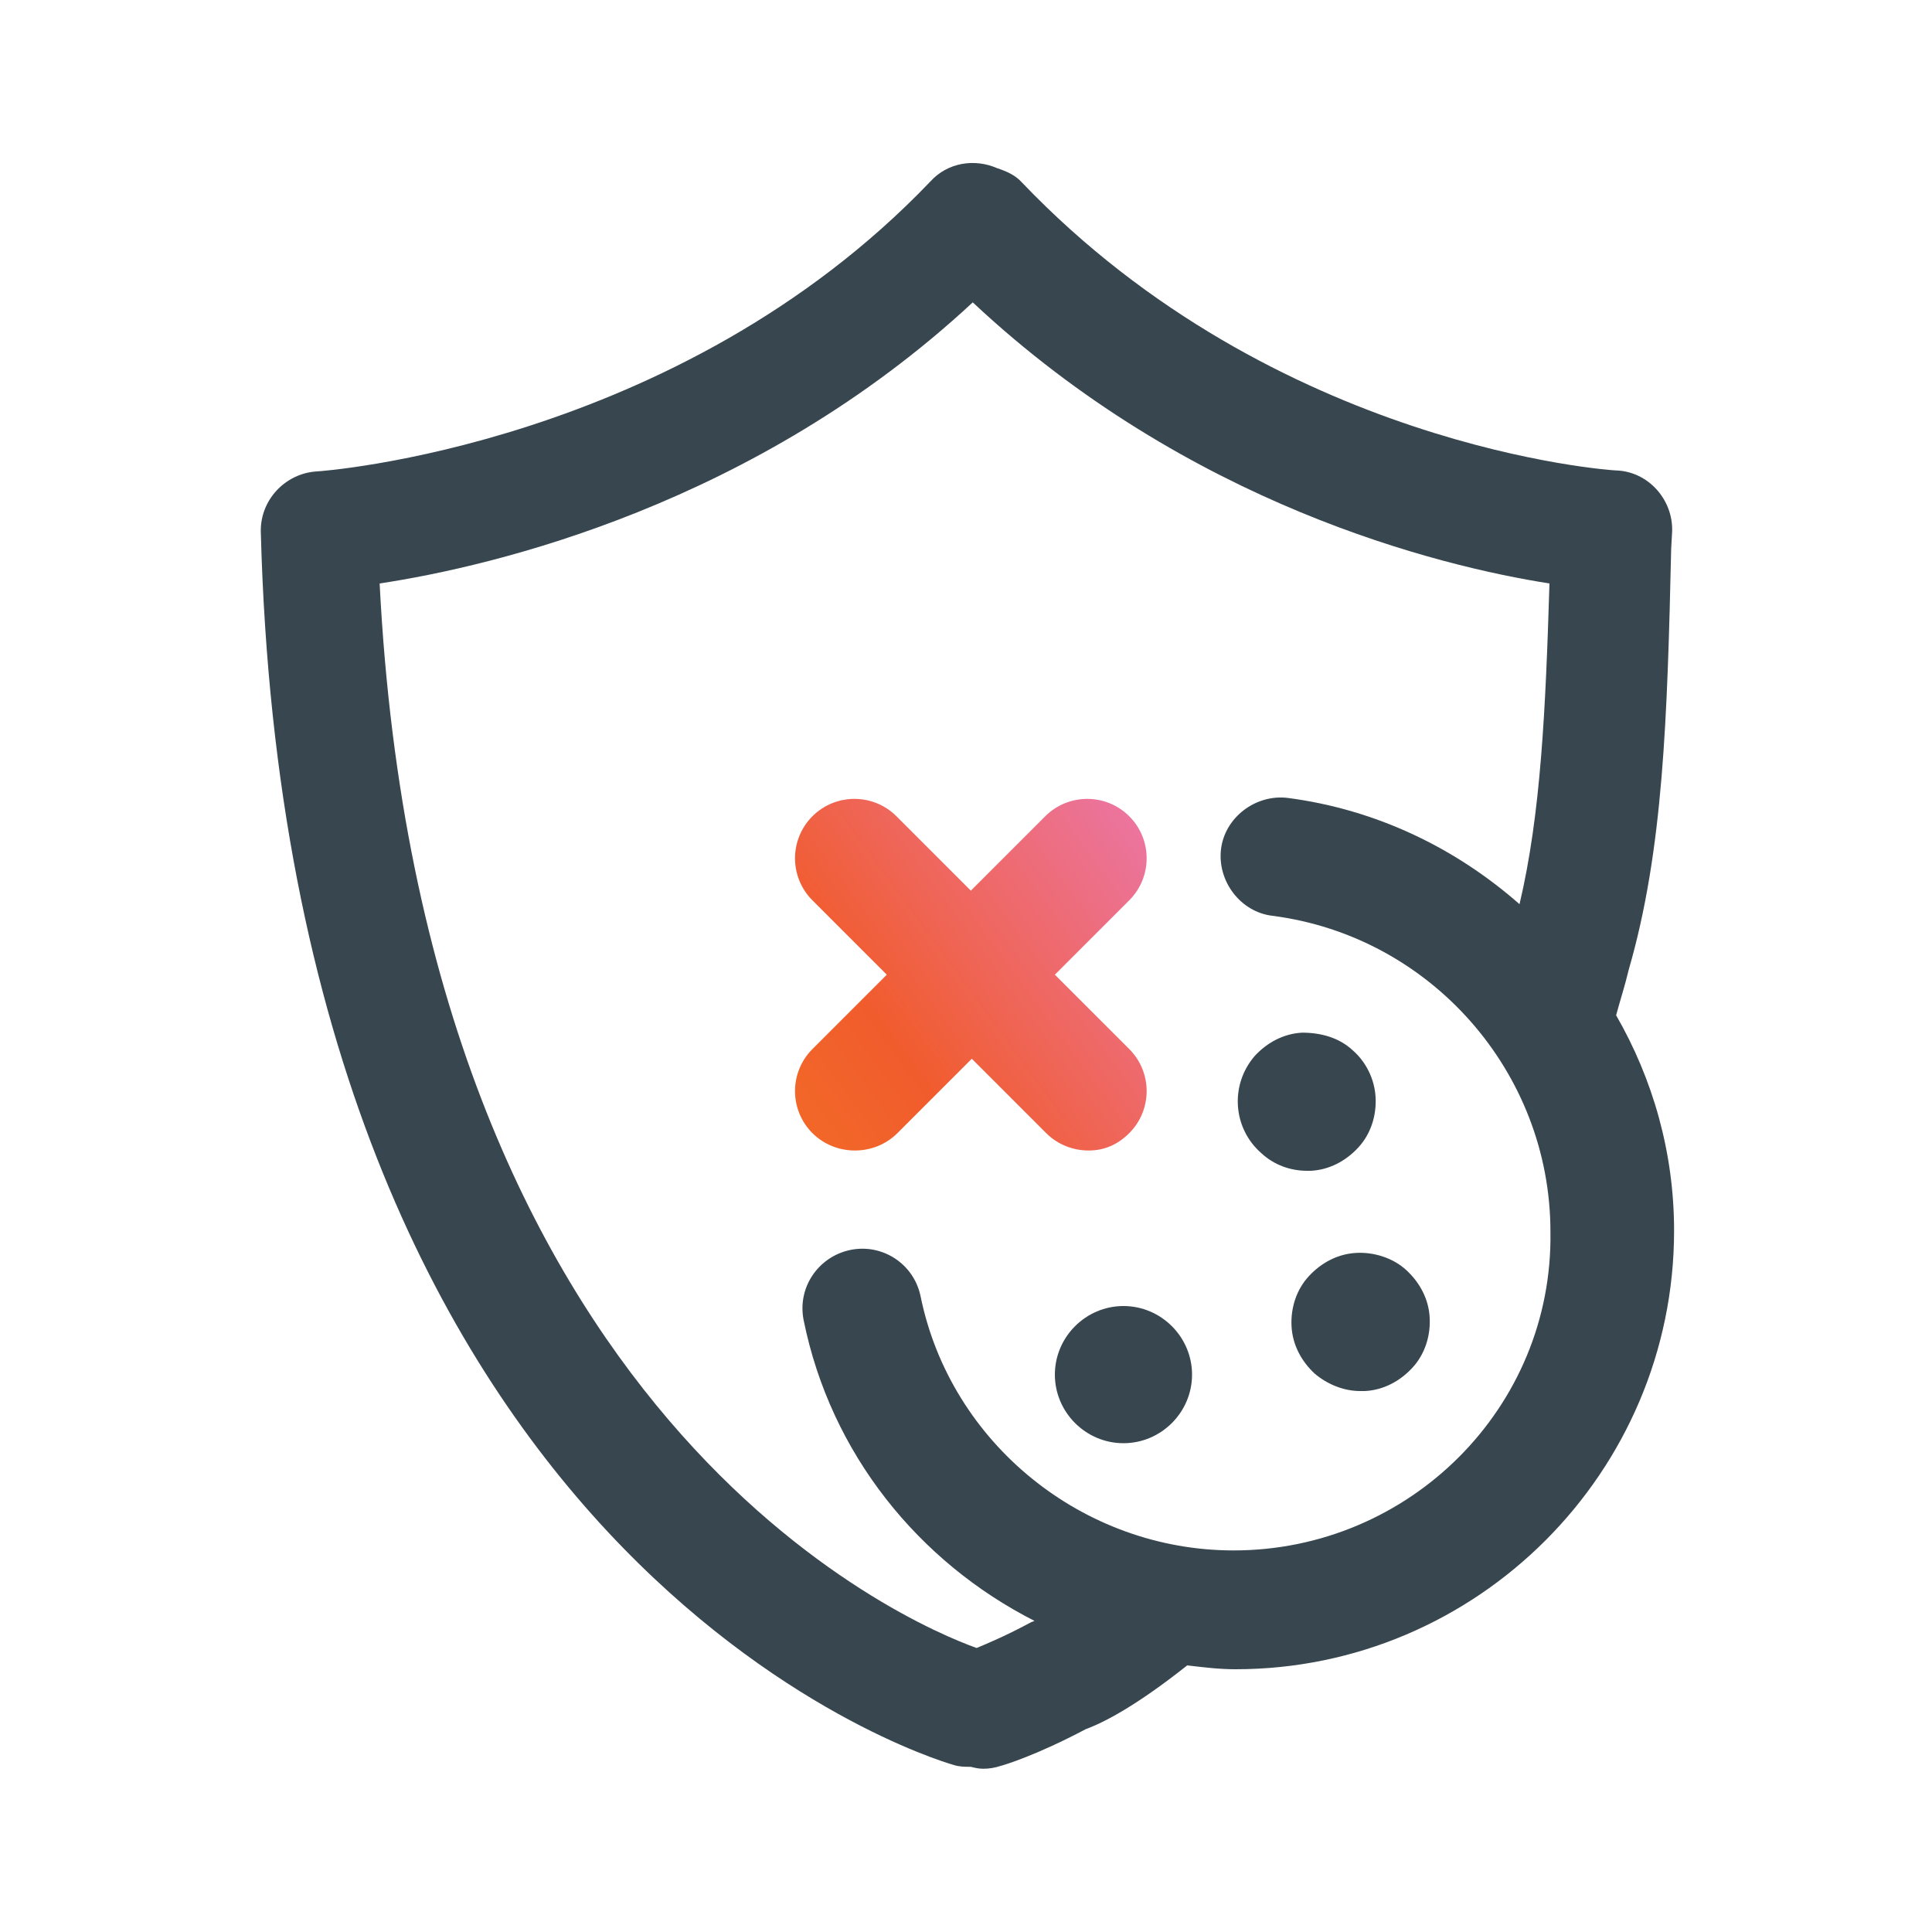 <?xml version="1.0" encoding="UTF-8"?> <svg xmlns="http://www.w3.org/2000/svg" xmlns:xlink="http://www.w3.org/1999/xlink" version="1.1" id="cookieless" x="0px" y="0px" viewBox="0 0 200 200" style="enable-background:new 0 0 200 200;" xml:space="preserve"> <style type="text/css"> .st0{fill:#37464F;} .st1{fill:url(#SVGID_1_);} .st2{fill:#010001;} </style> <path class="st0" d="M168.6,100.4c3.6-12.4,4-26.2,4.4-43.6l0.1-1.8c0.1-3.3-2.5-6.2-5.8-6.3c-0.4,0-35.2-2.3-61.5-29.8 c-0.7-0.8-1.7-1.2-2.6-1.5c-2.3-1-5.1-0.6-6.9,1.4c-26.2,27.4-63.2,30-63.5,30c-3.3,0.2-5.9,3-5.8,6.3 c2.8,106.4,68.9,126.8,71.7,127.6c0.6,0.2,1.2,0.2,1.7,0.2c0,0,0.1,0,0.1,0c0.4,0.1,0.8,0.2,1.3,0.2c0.6,0,1.2-0.1,1.8-0.3 c0.4-0.1,3.7-1.1,8.8-3.8c1.9-0.7,5.2-2.4,10.5-6.6c1.7,0.2,3.3,0.4,5,0.4c25,0,45.4-20.4,45.4-45.4c0-8.1-2.2-15.7-6-22.3 C167.7,103.6,168.2,102.1,168.6,100.4L168.6,100.4z M127.7,160.5c-15.6,0-29.3-11.1-32.4-26.3c-0.7-3.4-4-5.5-7.3-4.8 c-3.3,0.7-5.5,3.9-4.8,7.3c2.8,13.8,11.9,25,23.9,31.1c-0.1,0-0.2,0.1-0.3,0.1c-2.6,1.4-4.5,2.2-5.7,2.7 c-7-2.5-57.4-23.7-61.8-110.2c11.9-1.8,38.9-8.2,61.4-29.1c22.3,20.9,48.2,27.3,59.7,29.1c-0.4,13.1-0.9,23.9-3.1,33.2 c-6.6-5.8-14.8-9.8-24-11c-3.3-0.4-6.5,2-6.9,5.3s2,6.5,5.3,6.9c16.4,2.1,28.8,16.2,28.8,32.7C160.8,145.7,145.9,160.5,127.7,160.5 L127.7,160.5z"></path> <linearGradient id="SVGID_1_" gradientUnits="userSpaceOnUse" x1="63.803" y1="127.782" x2="123.022" y2="84.389"> <stop offset="2.459491e-02" style="stop-color:#F37B20"></stop> <stop offset="0.473" style="stop-color:#F15C2D"></stop> <stop offset="1" style="stop-color:#EB78AF"></stop> </linearGradient> <path class="st1" d="M116.9,117.3c2.4-2.4,2.4-6.3,0-8.7l-7.7-7.7l7.7-7.7c2.4-2.4,2.4-6.3,0-8.7c-2.4-2.4-6.3-2.4-8.7,0l-7.7,7.7 l-7.7-7.7c-2.4-2.4-6.3-2.4-8.7,0c-2.4,2.4-2.4,6.3,0,8.7l7.7,7.7l-7.7,7.7c-2.4,2.4-2.4,6.3,0,8.7c1.2,1.2,2.8,1.8,4.4,1.8 s3.2-0.6,4.4-1.8l7.7-7.7l7.7,7.7c1.2,1.2,2.8,1.8,4.4,1.8S115.7,118.5,116.9,117.3L116.9,117.3z"></path> <path class="st2" d="M116.3,140.4c-1.1,0-2,0.9-2,2s0.9,2,2,2s2-0.9,2-2S117.4,140.4,116.3,140.4z"></path> <path class="st0" d="M116.3,135.2c-3.9,0-7.1,3.2-7.1,7.1s3.2,7.1,7.1,7.1s7.1-3.2,7.1-7.1S120.2,135.2,116.3,135.2z"></path> <path class="st0" d="M135.7,121.2c1.9-0.1,3.6-1,4.9-2.4c1.3-1.4,1.9-3.3,1.8-5.2c-0.1-1.9-1-3.7-2.4-4.9c-1.4-1.3-3.3-1.8-5.2-1.8 c-1.9,0.1-3.6,1-4.9,2.4c-2.6,3-2.3,7.5,0.7,10.1c1.3,1.2,3,1.8,4.7,1.8C135.4,121.2,135.6,121.2,135.7,121.2L135.7,121.2z"></path> <path class="st0" d="M140.4,129.7c-1.9,0.1-3.6,1-4.9,2.4c-1.3,1.4-1.9,3.3-1.8,5.2c0.1,1.9,1,3.6,2.4,4.9c1.3,1.1,3,1.8,4.7,1.8 c0.2,0,0.3,0,0.5,0c1.9-0.1,3.6-1,4.9-2.4c1.3-1.4,1.9-3.3,1.8-5.2c-0.1-1.9-1-3.6-2.4-4.9C144.2,130.2,142.2,129.6,140.4,129.7 L140.4,129.7z"></path> </svg> 